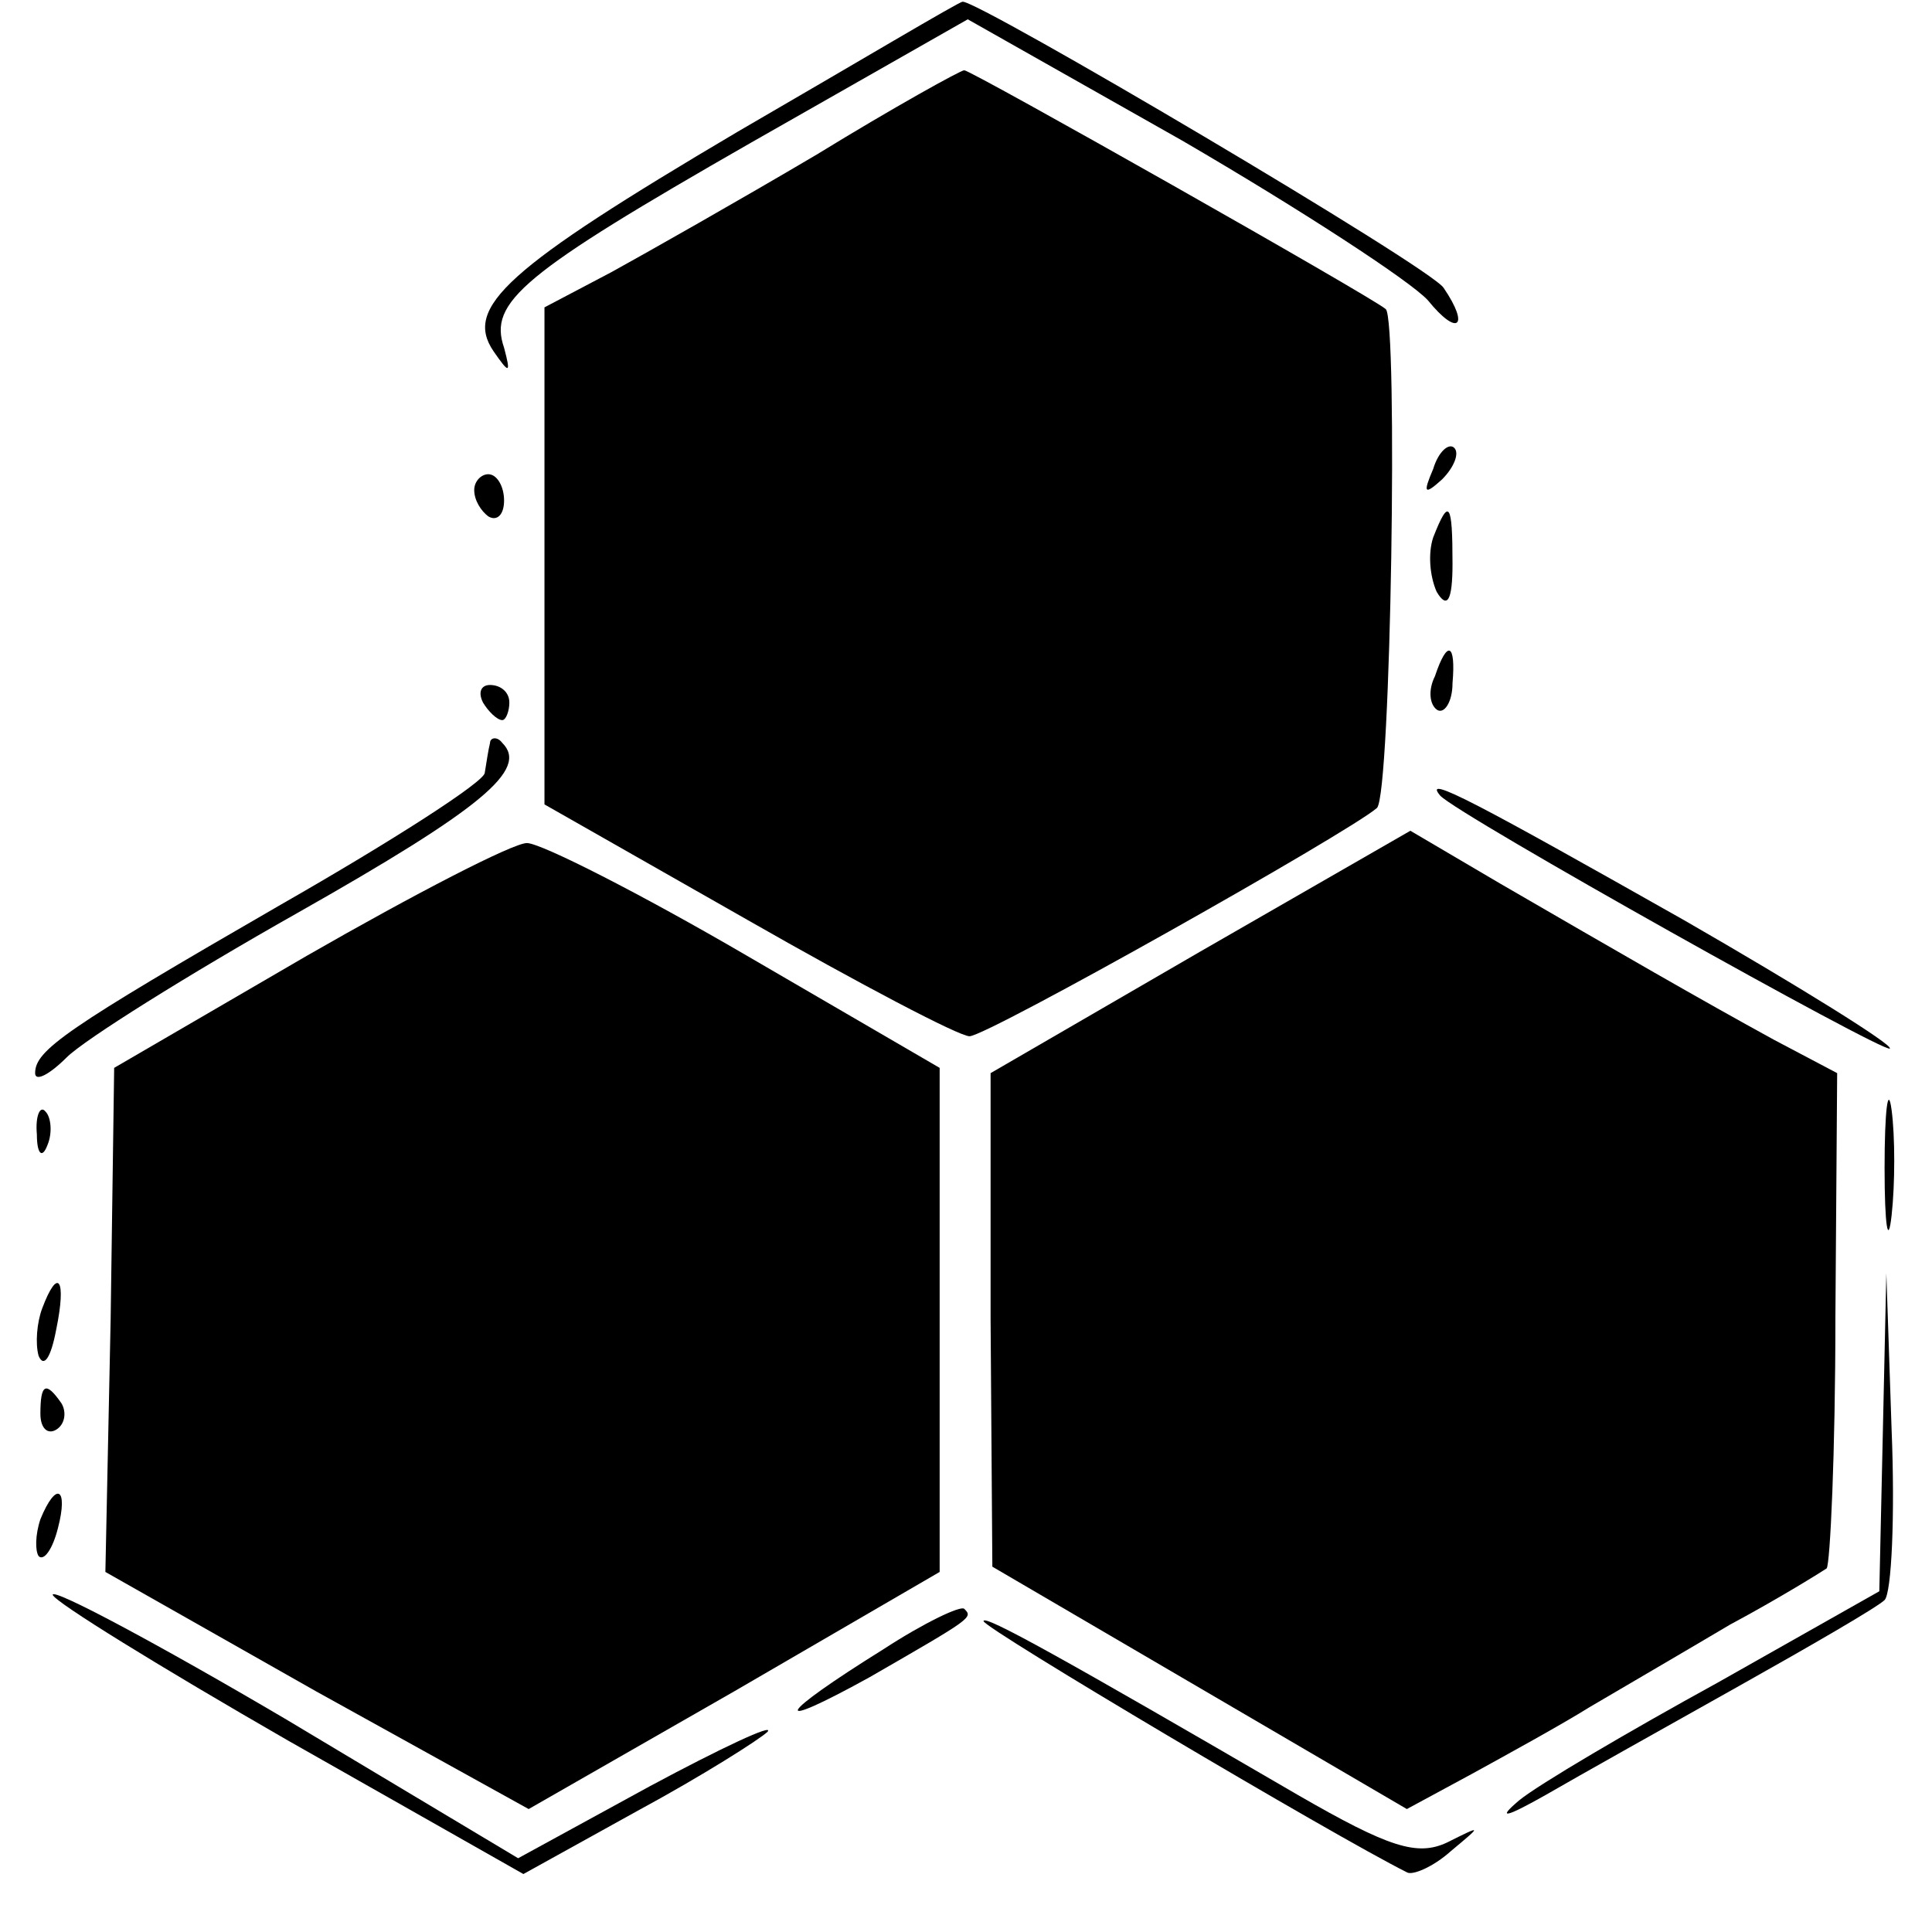 <?xml version="1.0" standalone="no"?>
<!DOCTYPE svg PUBLIC "-//W3C//DTD SVG 20010904//EN"
 "http://www.w3.org/TR/2001/REC-SVG-20010904/DTD/svg10.dtd">
<svg version="1.0" xmlns="http://www.w3.org/2000/svg"
 width="110pt" height="110pt" viewBox="0 0 110 110"
 preserveAspectRatio="xMidYMid meet">
<g transform="translate(0,110) scale(0.1,-0.1)"
fill="#000000" stroke="none">
<path d="M420 1025 c-132 -78 -156 -100 -139 -125 9 -13 10 -13 6 2 -9 26 10
42 141 117 l123 70 122 -69 c67 -39 130 -80 140 -91 17 -21 24 -15 9 7 -6 11
-267 165 -274 163 -2 0 -59 -34 -128 -74z"/>
<path d="M465 1012 c-44 -26 -97 -56 -117 -67 l-38 -20 0 -141 0 -142 116 -66
c63 -36 120 -66 126 -66 10 0 216 116 232 130 8 8 12 278 5 284 -8 7 -236 136
-240 136 -2 0 -40 -21 -84 -48z"/>
<path d="M816 833 c-6 -14 -5 -15 5 -6 7 7 10 15 7 18 -3 3 -9 -2 -12 -12z"/>
<path d="M270 821 c0 -6 4 -12 8 -15 5 -3 9 1 9 9 0 8 -4 15 -9 15 -4 0 -8 -4
-8 -9z"/>
<path d="M816 794 c-3 -9 -2 -22 2 -31 6 -10 9 -5 9 16 0 35 -2 38 -11 15z"/>
<path d="M817 715 c-4 -8 -3 -16 1 -19 4 -3 9 4 9 15 2 23 -3 25 -10 4z"/>
<path d="M275 700 c3 -5 8 -10 11 -10 2 0 4 5 4 10 0 6 -5 10 -11 10 -5 0 -7
-4 -4 -10z"/>
<path d="M279 677 c-1 -4 -2 -11 -3 -17 0 -5 -53 -39 -116 -75 -123 -71 -140
-83 -140 -96 0 -5 8 -1 18 9 10 10 69 47 131 82 106 60 132 82 117 97 -3 4 -7
3 -7 0z"/>
<path d="M820 647 c10 -11 253 -147 256 -144 2 2 -51 35 -117 73 -115 65 -150
84 -139 71z"/>
<path d="M683 558 l-119 -69 0 -140 1 -141 118 -69 118 -69 37 20 c20 11 51
28 67 38 17 10 53 31 80 47 28 15 52 30 55 32 2 2 5 66 5 143 l1 139 -36 19
c-42 23 -87 49 -156 89 l-51 30 -120 -69z"/>
<path d="M175 556 l-110 -64 -2 -143 -3 -144 120 -68 121 -67 117 67 117 68 0
144 0 143 -110 64 c-60 35 -117 64 -125 64 -8 0 -64 -29 -125 -64z"/>
<path d="M1073 435 c0 -33 2 -45 4 -27 2 18 2 45 0 60 -2 15 -4 0 -4 -33z"/>
<path d="M21 454 c0 -11 3 -14 6 -6 3 7 2 16 -1 19 -3 4 -6 -2 -5 -13z"/>
<path d="M24 355 c-3 -8 -4 -20 -2 -27 3 -7 7 -1 10 15 6 29 1 36 -8 12z"/>
<path d="M1072 284 l-2 -90 -92 -52 c-51 -28 -102 -58 -113 -67 -13 -11 -8
-10 15 3 19 11 69 39 110 62 41 23 79 45 83 49 4 4 6 48 4 97 l-3 89 -2 -91z"/>
<path d="M23 295 c0 -8 4 -12 9 -9 5 3 6 10 3 15 -9 13 -12 11 -12 -6z"/>
<path d="M23 235 c-3 -9 -3 -18 -1 -21 3 -3 8 4 11 16 6 23 -1 27 -10 5z"/>
<path d="M30 192 c1 -4 61 -41 134 -83 l134 -76 65 36 c37 20 70 41 74 45 4 5
-26 -9 -67 -31 l-75 -41 -132 79 c-73 43 -133 75 -133 71z"/>
<path d="M503 161 c-61 -38 -66 -48 -8 -16 59 34 59 34 54 39 -2 2 -23 -8 -46
-23z"/>
<path d="M560 177 c0 -4 199 -122 241 -143 3 -2 15 3 25 12 18 15 18 15 -2 5
-17 -8 -33 -3 -85 27 -134 78 -179 103 -179 99z"/>
</g>
</svg>
